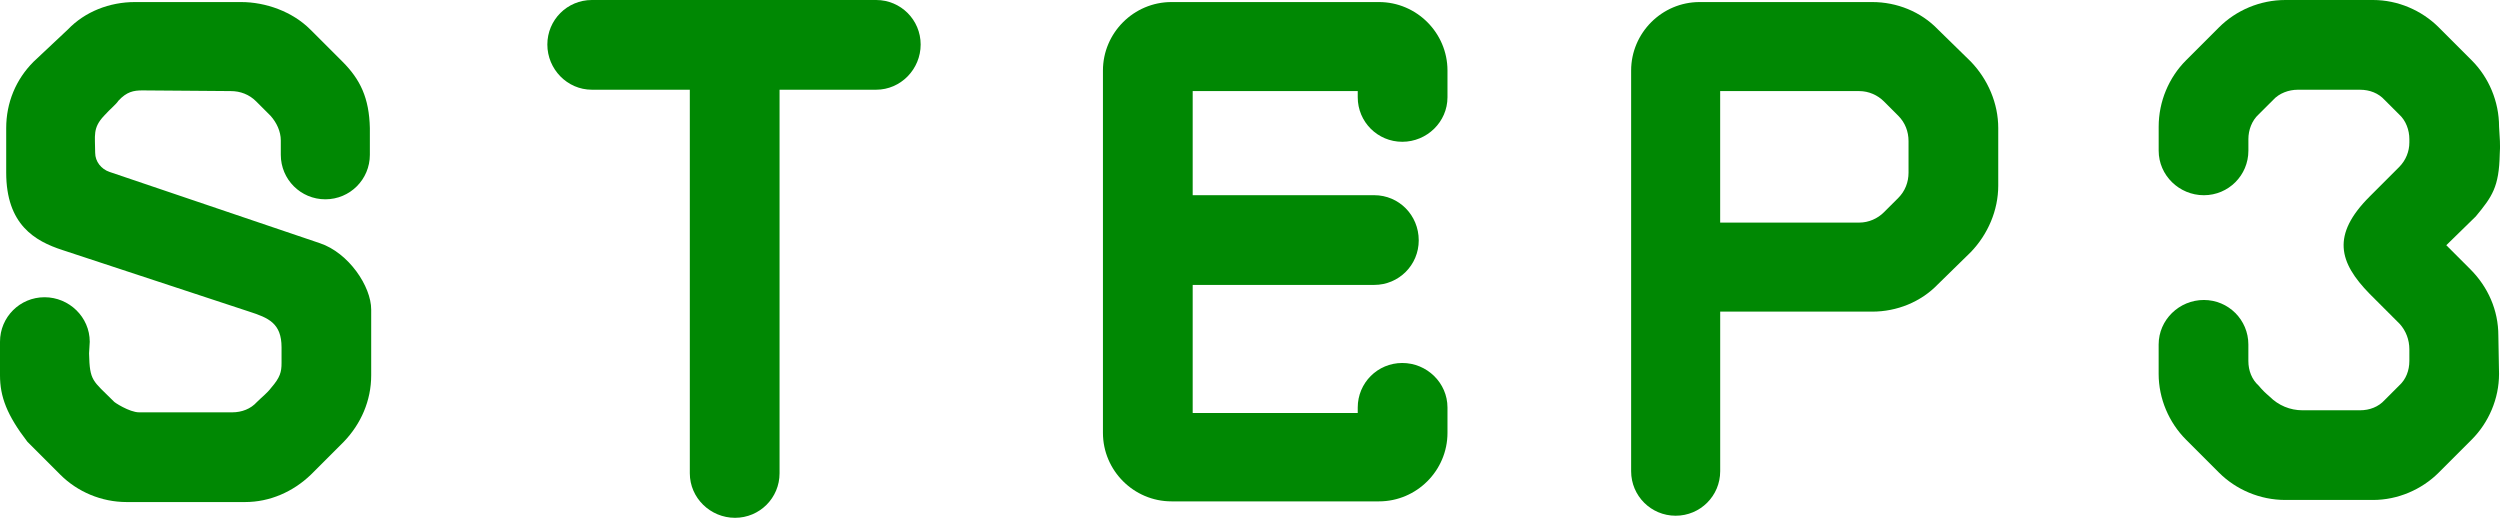 <?xml version="1.0" encoding="UTF-8"?>
<svg id="_レイヤー_2" data-name="レイヤー 2" xmlns="http://www.w3.org/2000/svg" viewBox="0 0 91.231 18.896">
  <defs>
    <style>
      .cls-1 {
        fill: #008803;
        stroke-width: 0px;
      }
    </style>
  </defs>
  <g id="text">
    <g>
      <path class="cls-1" d="M4.624,18.321c-.925,0-1.8-.375-2.424-1l-1.2-1.2c-.75-.975-1-1.649-1-2.424v-1.225c0-.9.725-1.625,1.625-1.625.9,0,1.65.725,1.65,1.625,0,.025-.025.4-.025.425.025,1.025.125.975.9,1.75,0,.025.575.4.925.4h3.399c.35,0,.675-.125.9-.375.175-.175.375-.325.525-.525.325-.375.375-.575.375-.899v-.575c0-.875-.475-1.074-1.175-1.3l-6.823-2.249c-1-.325-2.05-.925-2.05-2.824v-1.625c0-.925.35-1.774 1-2.424l1.25-1.174C3.099.425,3.999.075,4.924.075h3.874c.9,0,1.874.35,2.524,1l1.175,1.174c.65.65.975,1.325,1,2.424v.975c0,.9-.725,1.625-1.625,1.625-.899,0-1.625-.725-1.625-1.625v-.524c0-.325-.15-.65-.375-.9-.175-.175-.35-.35-.525-.525-.25-.25-.575-.375-.925-.375-.875,0-2.324-.025-3.224-.025-.325,0-.575.05-.875.375-.1.15-.275.275-.525.55-.425.45-.325.725-.325,1.35,0,.325.225.6.525.7l7.673,2.6c1.05.35,1.875,1.574,1.875,2.424v2.399c0,.925-.375,1.775-1,2.424l-1.2,1.2c-.649.625-1.5,1-2.399,1h-4.324Z"/>
      <path class="cls-1" d="M21.6,0h10.372c.9,0,1.625.725,1.625,1.625,0,.899-.725,1.649-1.625,1.649h-3.524v13.997c0,.9-.725,1.625-1.625,1.625-.9,0-1.65-.725-1.65-1.625V3.274h-3.574c-.9,0-1.625-.75-1.625-1.649,0-.9.725-1.625,1.625-1.625Z"/>
      <path class="cls-1" d="M42.749,18.296c-1.375,0-2.5-1.125-2.5-2.5V2.574c0-1.374,1.125-2.499,2.5-2.499h7.573c1.375,0,2.5,1.125,2.5,2.499v.975c0,.9-.75,1.625-1.65,1.625-.899,0-1.625-.725-1.625-1.625v-.225h-6.023v3.799h6.624c.899,0,1.625.725,1.625,1.649,0,.9-.725,1.625-1.625,1.625h-6.624v4.674h6.023v-.2c0-.9.725-1.625,1.625-1.625.9,0,1.65.725,1.65,1.625v.925c0,1.375-1.125,2.5-2.5,2.5h-7.573Z"/>
      <path class="cls-1" d="M62.774,11.372v5.824c0,.899-.725,1.624-1.625,1.624s-1.625-.725-1.625-1.624V2.574c0-1.374,1.125-2.499,2.499-2.499h6.299c.899,0,1.774.35,2.399,1l1.2,1.174c.625.65 1,1.525 1,2.424v2.1c0,.9-.375,1.774-1,2.425l-1.2,1.174c-.625.65-1.5 1-2.399 1h-5.549ZM68.747,3.699c-.225-.225-.55-.375-.9-.375h-5.074v4.799h5.074c.35,0,.675-.15.9-.375.175-.175.35-.35.525-.524.25-.25.375-.575.375-.925v-1.15c0-.35-.125-.675-.375-.925l-.525-.525Z"/>
      <path class="cls-1" d="M89.271,8.948l.875.875c.65.65,1.025,1.5,1.025,2.424l.025,1.399c0,.9-.375,1.775-1,2.399l-1.2,1.2c-.625.625-1.5 1-2.399 1h-3.199c-.925,0-1.799-.375-2.424-1l-1.2-1.2c-.625-.625-1-1.499-1-2.399v-1.074c0-.9.75-1.625,1.649-1.625s1.625.725,1.625,1.625v.6c0,.35.125.675.375.9.125.15.25.275.4.4.325.325.75.5,1.2.5h2.1c.35,0,.675-.125.9-.375.175-.175.35-.35.525-.525.25-.225.375-.55.375-.9v-.425c0-.35-.125-.675-.35-.925l-1.1-1.1c-1.125-1.15-1.399-2.149,0-3.549l1.075-1.075c.25-.25.375-.575.375-.899v-.125c0-.325-.125-.675-.375-.9-.175-.175-.35-.35-.525-.524-.225-.25-.55-.375-.9-.375h-2.274c-.325,0-.675.125-.9.375-.175.175-.35.35-.525.524-.25.226-.375.575-.375.9v.425c0,.899-.725,1.625-1.625,1.625s-1.649-.725-1.649-1.625v-.875c0-.925.375-1.8 1-2.424l1.2-1.2c.625-.625,1.5-1,2.424-1h3.199c.9,0,1.775.375,2.399,1l1.2,1.2c.625.625,1,1.5,1,2.424.025.375.05.7.025,1-.025,1.199-.275,1.549-.875,2.274l-1.075,1.05Z"/>
    </g>
  </g>
</svg>